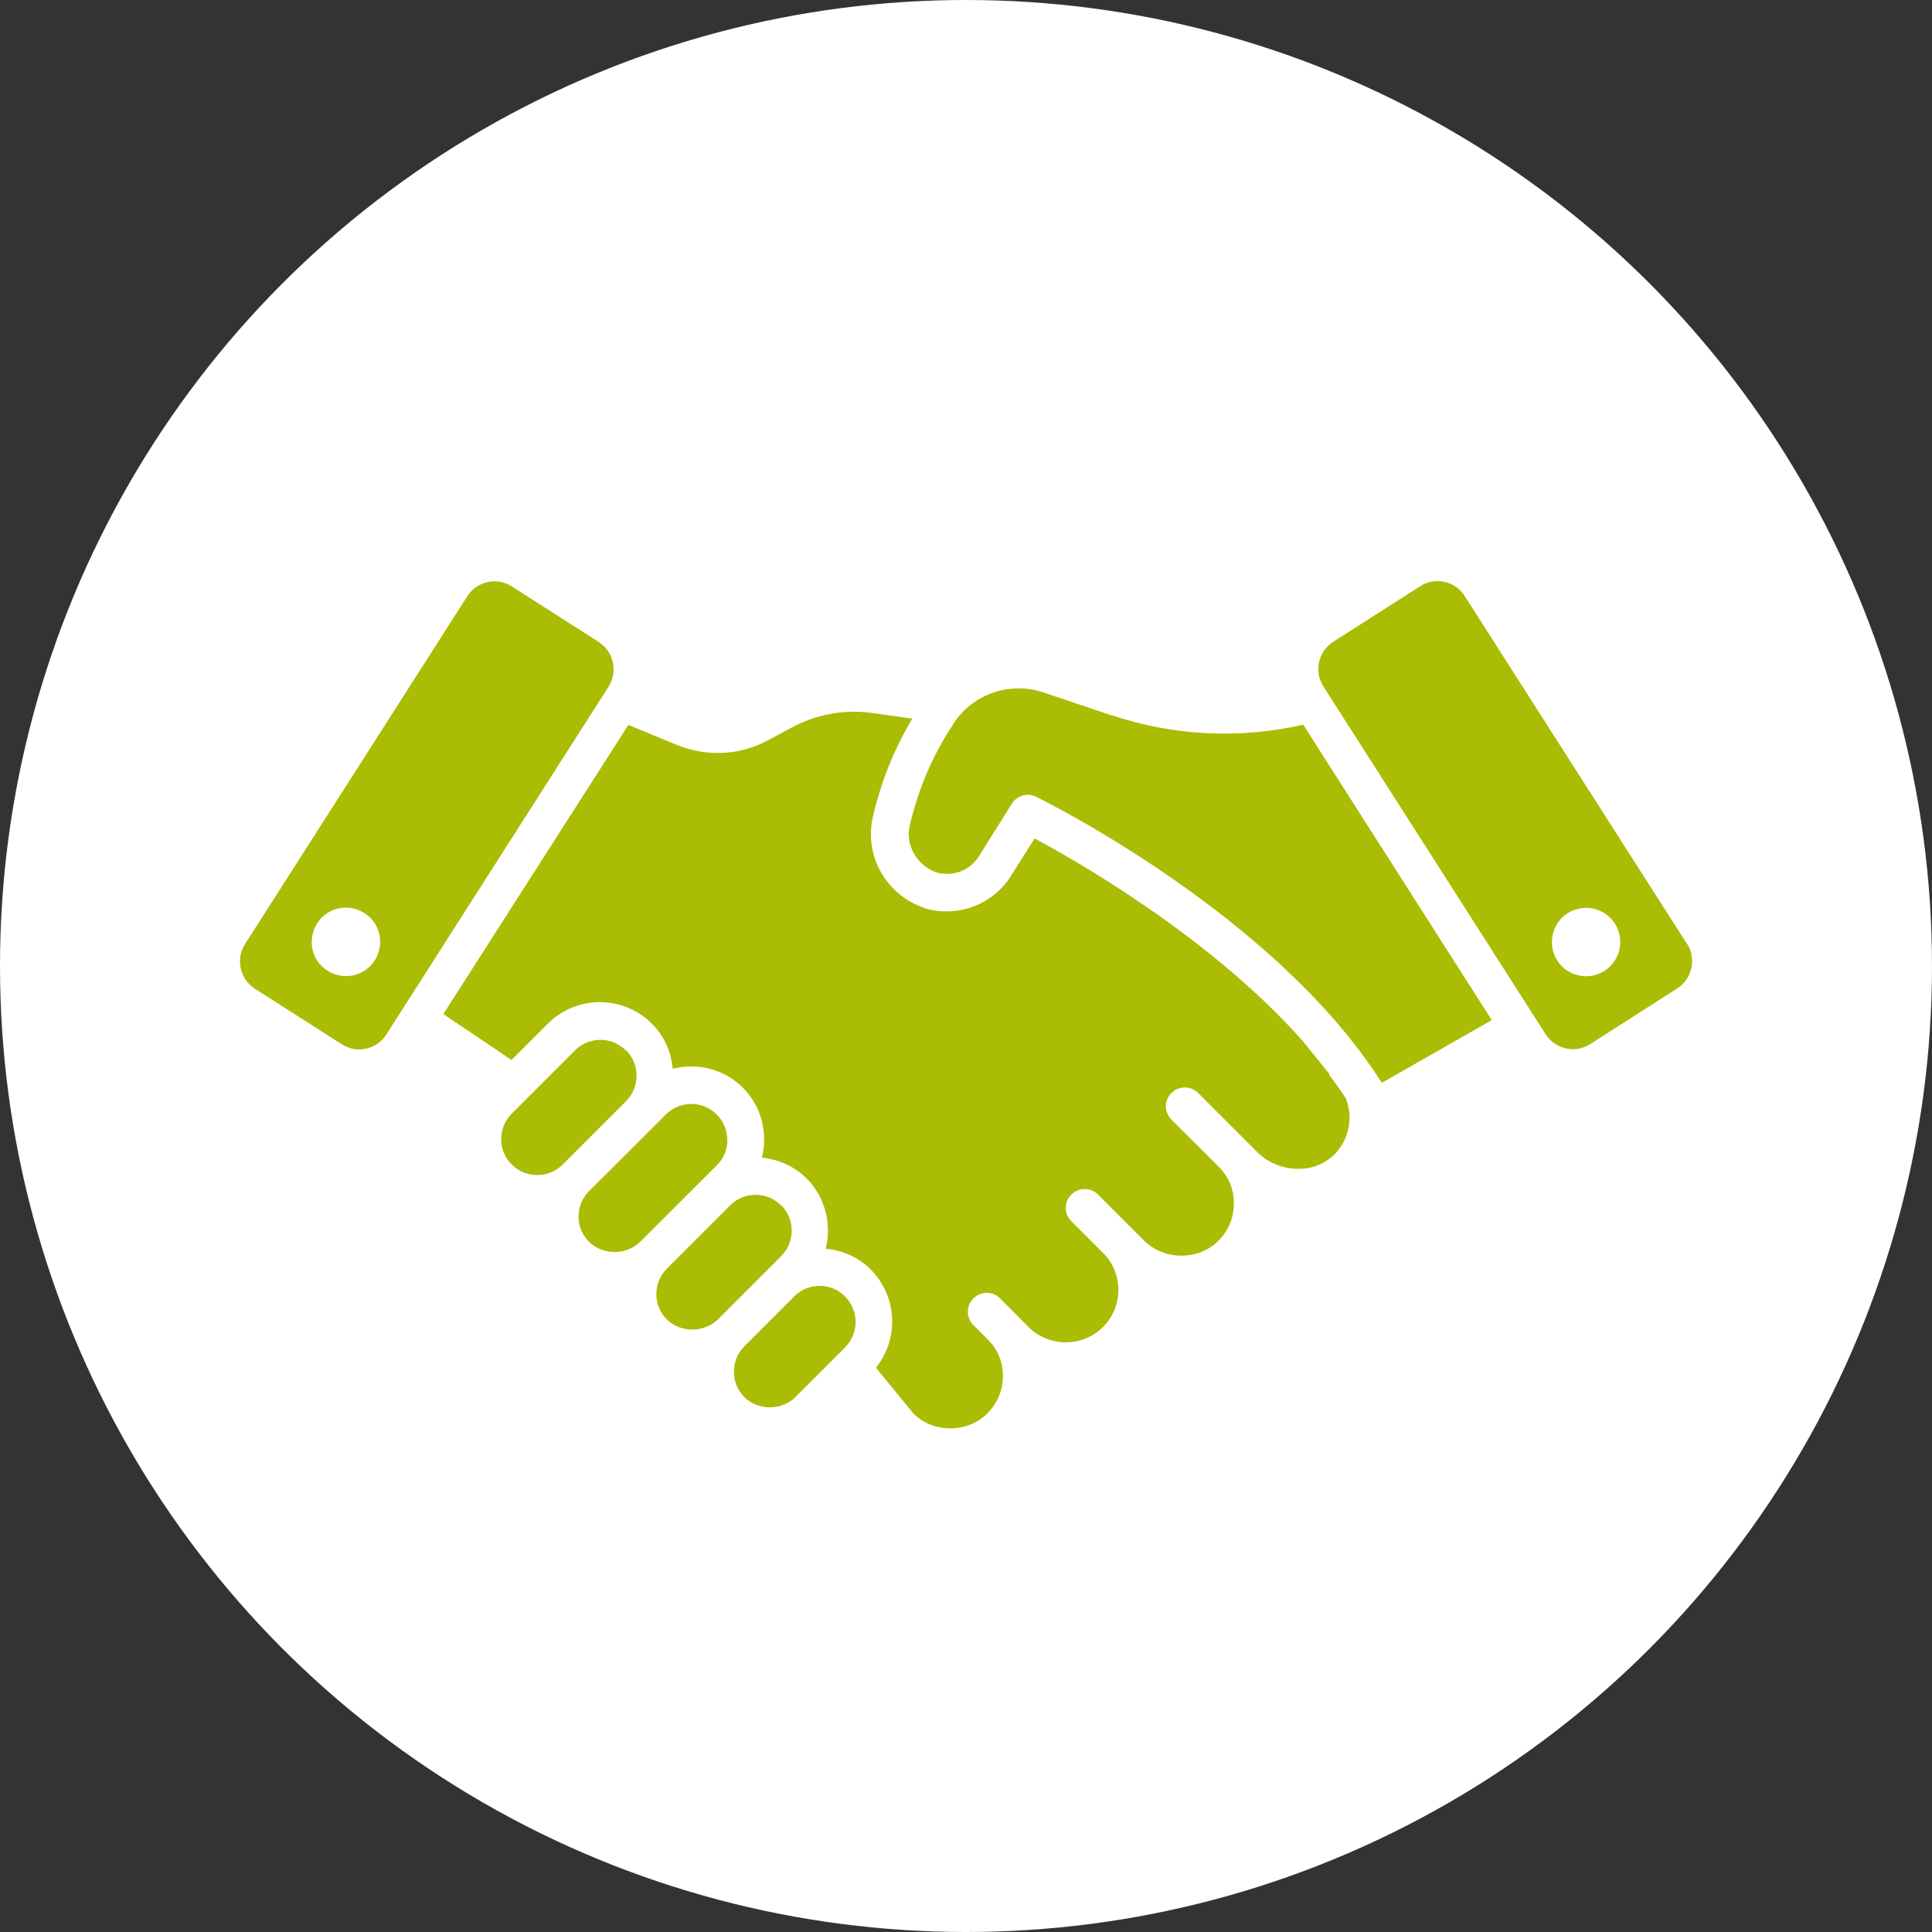 <?xml version="1.0" encoding="UTF-8"?>
<svg id="_レイヤー_2" data-name="レイヤー 2" xmlns="http://www.w3.org/2000/svg" viewBox="0 0 98.88 98.88">
  <rect x="0" y="0" width="98.88" height="98.88" fill="#333333" stroke="none"/>
  <defs>
    <style>
      .cls-1 {
        fill: #abbc04;
      }

      .cls-2 {
        fill: #fff;
      }
    </style>
  </defs>
  <g id="design">
    <g>
      <circle class="cls-2" cx="49.44" cy="49.44" r="49.44"/>
      <g>
        <path class="cls-1" d="M68.06,54.99l-1.4-1.73c-4.7-5.28-11.46-9.14-13.71-10.35l-1.21,1.92c-.89,1.44-2.68,2.13-4.32,1.68-.03,0-.07-.03-.1-.04-1.95-.65-3.1-2.65-2.65-4.64.41-1.8,1.09-3.49,2.02-5.05l-2.05-.29c-1.41-.2-2.88.07-4.13.75l-1.15.62c-1.46.81-3.19.89-4.73.26l-2.47-1.02-9.47,14.8,3.49,2.35,1.86-1.86c.71-.71,1.66-1.1,2.66-1.1s1.95.39,2.66,1.1c.63.62.99,1.44,1.07,2.31,1.24-.32,2.62,0,3.59.97.71.71,1.09,1.66,1.09,2.66,0,.32-.04.62-.12.92.88.09,1.68.45,2.3,1.07h0c.96.97,1.28,2.35.97,3.59.87.08,1.68.44,2.3,1.06h0c.71.72,1.1,1.66,1.1,2.67,0,.88-.3,1.7-.83,2.36l1.94,2.37c1.02.99,2.77.98,3.77-.04.51-.51.79-1.18.79-1.9s-.25-1.32-.71-1.81l-.8-.8c-.38-.38-.38-.99,0-1.37.38-.38.98-.38,1.36,0l.81.81.65.66c1.05,1.04,2.76,1.04,3.81,0,.02-.03.04-.04.07-.07.97-1.04.96-2.69-.05-3.71l-1.64-1.64c-.38-.38-.38-.98,0-1.36.38-.38.99-.38,1.37,0l2.36,2.36c1.03,1.02,2.79,1.02,3.8,0,.51-.51.79-1.18.79-1.9s-.25-1.34-.73-1.84l-2.47-2.46c-.18-.19-.28-.44-.28-.68s.1-.5.28-.68c.38-.38.99-.38,1.37,0l3.02,3.02c.57.57,1.37.88,2.16.86.74,0,1.39-.31,1.87-.81.45-.5.7-1.14.7-1.81,0-.34-.07-.67-.19-.99-.28-.42-.57-.83-.88-1.23Z"/>
        <path class="cls-1" d="M56.88,36.61l-3.47-1.17c-1.74-.58-3.61.09-4.58,1.55l-.15.24c-.99,1.52-1.7,3.22-2.12,5.03-.23,1.01.38,2.06,1.4,2.4.82.22,1.69-.11,2.15-.85l1.68-2.68c.18-.29.49-.45.82-.45.14,0,.29.03.42.1.51.25,12.27,6.09,17.69,14.64l5.63-3.21-9.65-15.12c-3.26.74-6.63.58-9.82-.49Z"/>
        <path class="cls-1" d="M43.25,66.35c-.35-.35-.81-.54-1.3-.54s-.96.19-1.3.54l-2.55,2.55c-.72.72-.72,1.89,0,2.61.69.69,1.91.69,2.6,0l2.55-2.55c.35-.35.54-.81.54-1.3s-.19-.96-.54-1.3h0Z"/>
        <path class="cls-1" d="M39.97,61.69c-.35-.35-.81-.54-1.3-.54s-.96.19-1.3.54l-3.24,3.24c-.35.35-.54.81-.54,1.3s.19.96.54,1.3c.69.69,1.91.69,2.61,0l3.24-3.24c.72-.72.72-1.89,0-2.61Z"/>
        <path class="cls-1" d="M37.22,58.34c0-.49-.19-.96-.54-1.3-.36-.36-.83-.54-1.3-.54s-.94.18-1.3.54l-3.93,3.92c-.35.35-.54.81-.54,1.3s.19.96.54,1.3c.69.69,1.91.69,2.61,0l3.93-3.92c.35-.35.54-.81.54-1.3Z"/>
        <path class="cls-1" d="M32.03,53.76h0c-.35-.35-.81-.54-1.3-.54s-.96.19-1.3.54l-3.24,3.24c-.35.35-.54.81-.54,1.3s.19.96.54,1.3c.72.72,1.89.72,2.61,0l3.24-3.24c.72-.72.72-1.89,0-2.61Z"/>
        <path class="cls-1" d="M30.65,32.86l-4.46-2.85c-.76-.49-1.79-.26-2.27.5l-11.38,17.81c-.49.76-.26,1.79.5,2.28l4.46,2.85c.38.24.81.32,1.24.22.43-.1.8-.35,1.03-.72l11.38-17.81c.48-.77.26-1.79-.51-2.28ZM19.18,49.15c-.52.82-1.6,1.05-2.42.53-.82-.52-1.05-1.6-.53-2.42.52-.82,1.6-1.05,2.42-.53.82.52,1.05,1.6.53,2.42Z"/>
        <path class="cls-1" d="M86.34,48.31l-11.38-17.81c-.24-.37-.6-.63-1.03-.72-.43-.1-.87-.02-1.24.22l-4.46,2.85c-.76.49-.99,1.51-.5,2.28l11.38,17.81c.49.76,1.51.99,2.27.5l4.46-2.85c.77-.49.99-1.52.51-2.28ZM82.12,49.69c-.82.52-1.9.28-2.42-.53-.52-.82-.28-1.9.53-2.42.82-.52,1.9-.28,2.42.53.52.82.28,1.9-.53,2.42Z"/>
      </g>
    </g>
  </g>
</svg>